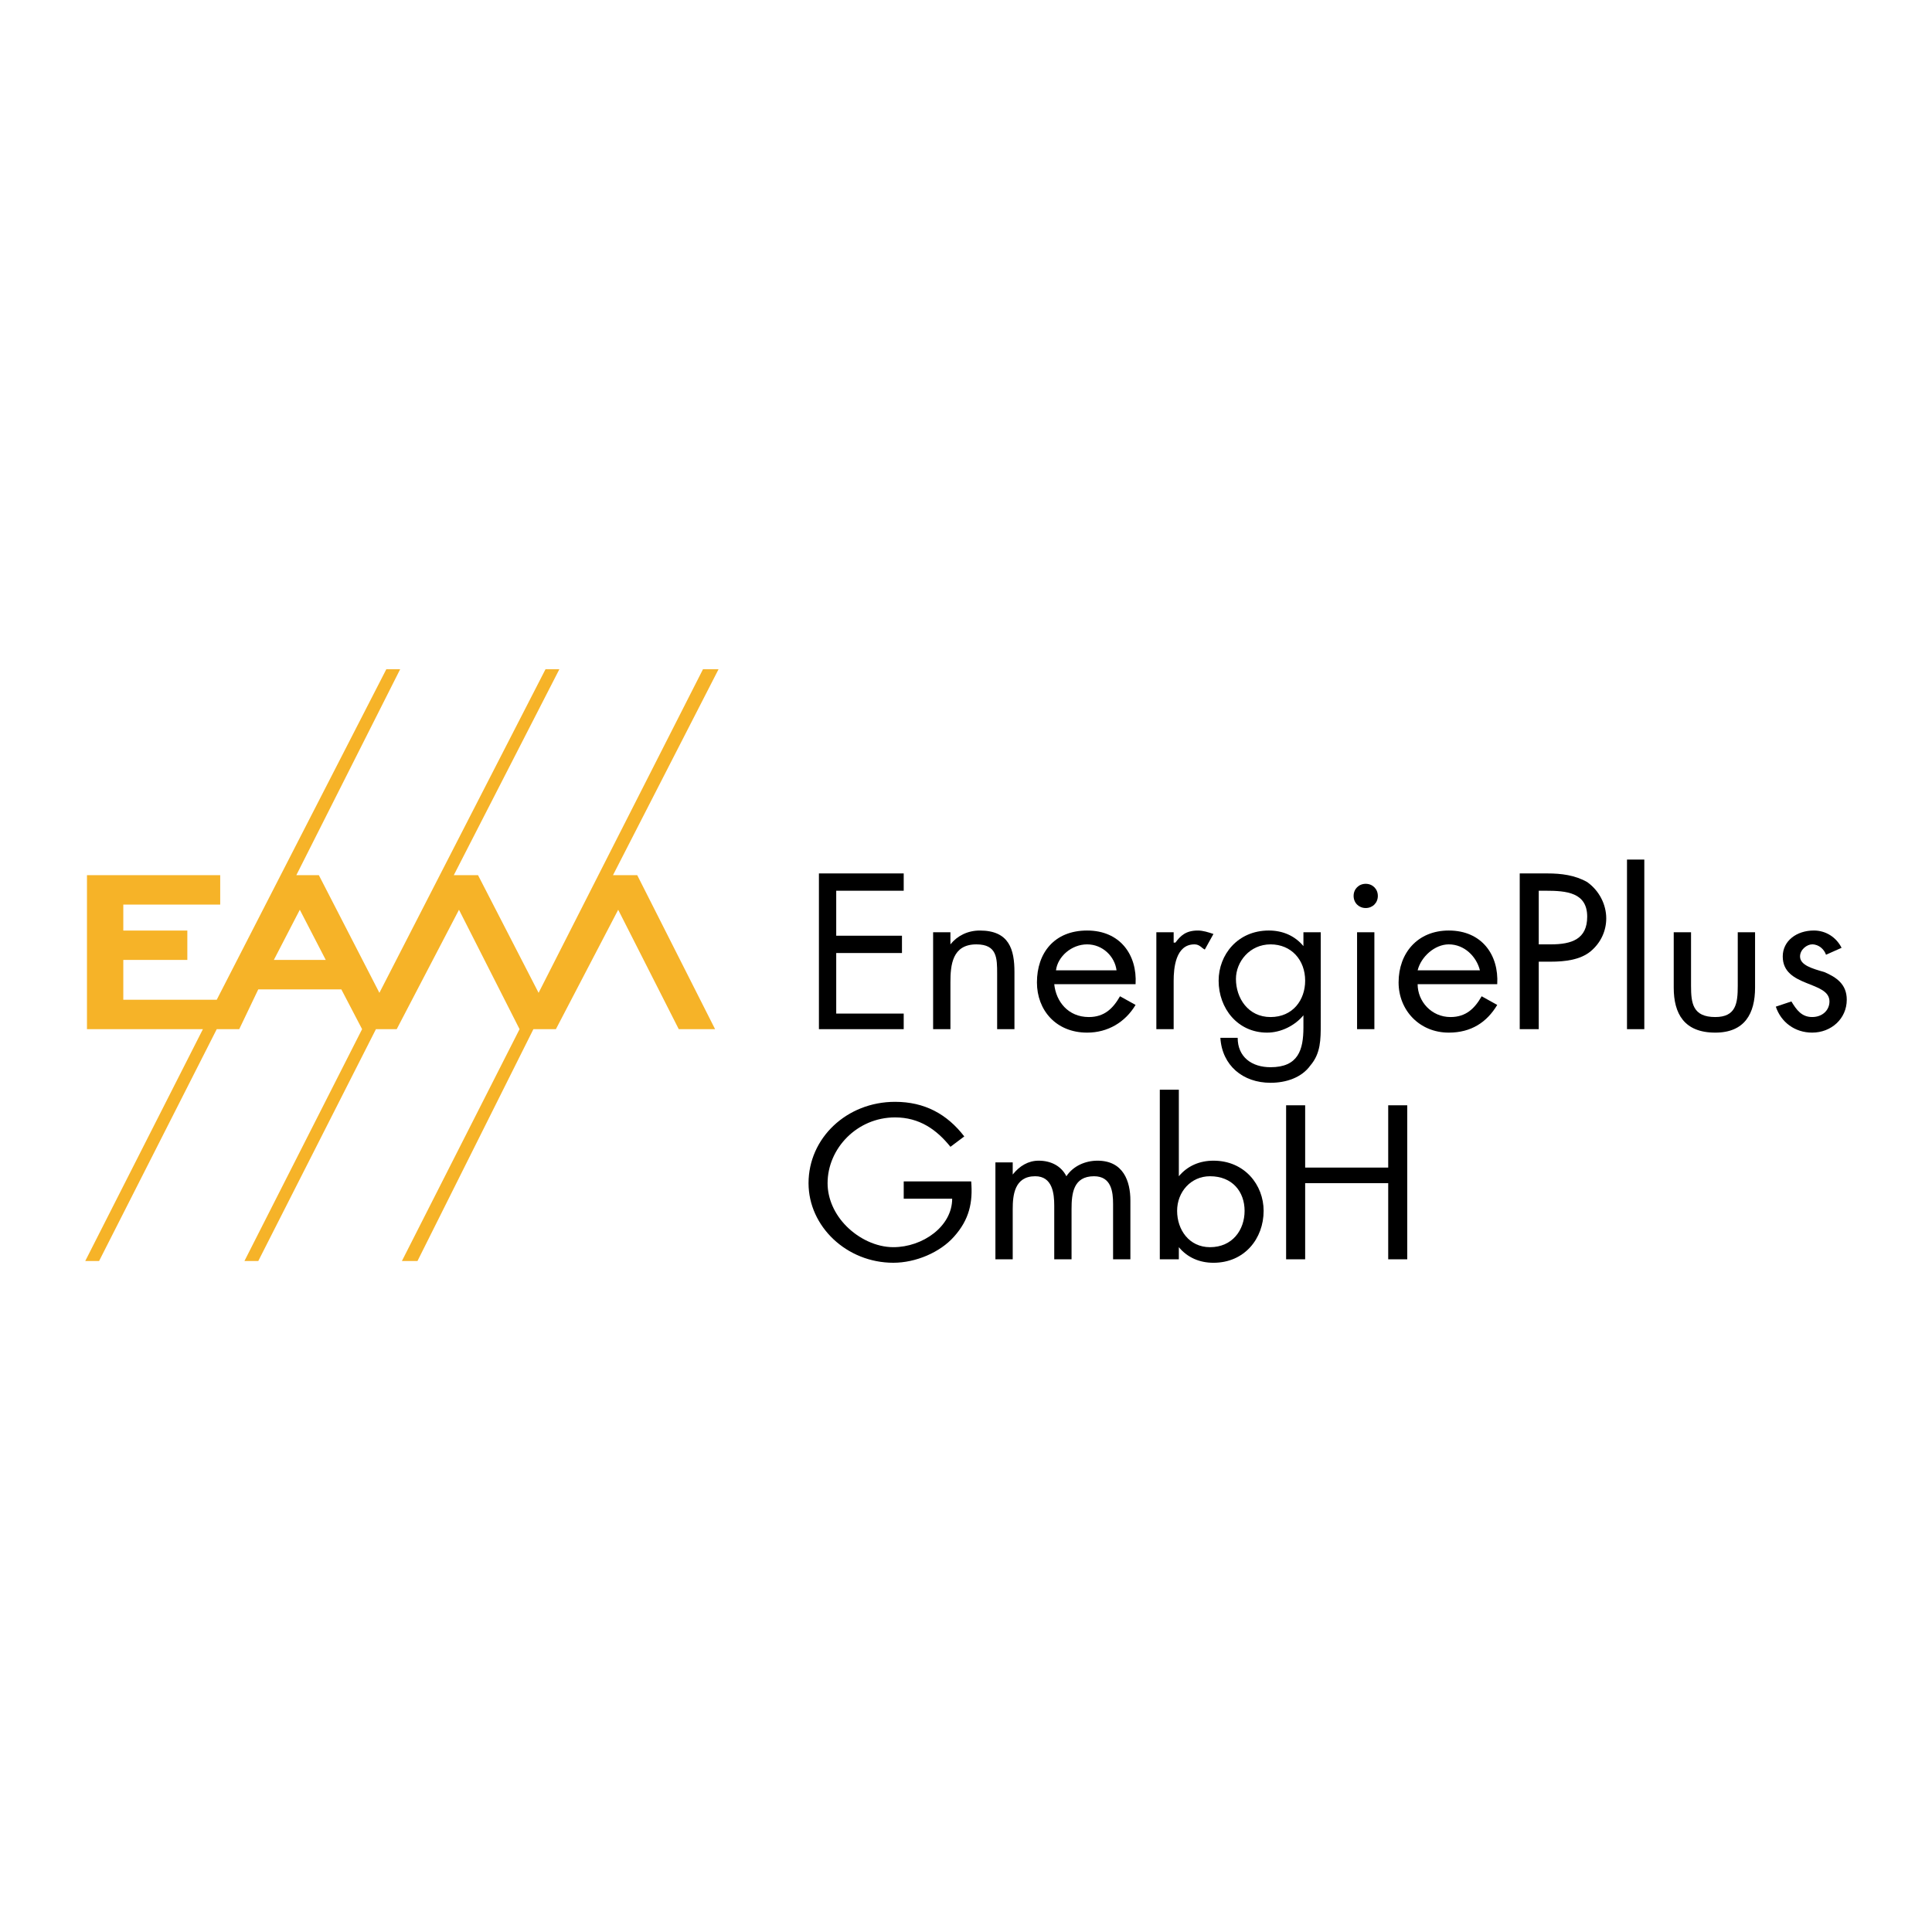 <?xml version="1.0" encoding="utf-8"?>
<!-- Generator: Adobe Illustrator 13.0.0, SVG Export Plug-In . SVG Version: 6.00 Build 14948)  -->
<!DOCTYPE svg PUBLIC "-//W3C//DTD SVG 1.0//EN" "http://www.w3.org/TR/2001/REC-SVG-20010904/DTD/svg10.dtd">
<svg version="1.0" id="Layer_1" xmlns="http://www.w3.org/2000/svg" xmlns:xlink="http://www.w3.org/1999/xlink" x="0px" y="0px"
	 width="192.756px" height="192.756px" viewBox="0 0 192.756 192.756" enable-background="new 0 0 192.756 192.756"
	 xml:space="preserve">
<g>
	<polygon fill-rule="evenodd" clip-rule="evenodd" fill="#FFFFFF" points="0,0 192.756,0 192.756,192.756 0,192.756 0,0 	"/>
	<polygon fill-rule="evenodd" clip-rule="evenodd" fill="#F6B328" points="30.602,95.773 27.322,95.773 29.912,90.767 
		32.501,95.773 30.602,95.773 30.602,98.709 34.055,98.709 36.126,102.68 24.387,125.812 25.768,125.812 37.507,102.68 
		39.58,102.68 45.794,90.767 51.837,102.68 40.097,125.812 41.651,125.812 53.218,102.68 55.462,102.68 61.677,90.767 67.72,102.68 
		71.345,102.68 63.576,87.314 61.159,87.314 71.69,66.77 70.137,66.77 53.736,99.055 47.693,87.314 45.276,87.314 55.808,66.77 
		54.426,66.77 37.853,99.055 31.811,87.314 29.566,87.314 39.925,66.77 38.543,66.77 21.625,99.744 12.302,99.744 12.302,95.773 
		18.69,95.773 18.69,92.839 12.302,92.839 12.302,90.249 21.97,90.249 21.97,87.314 8.677,87.314 8.677,102.68 20.244,102.68 
		8.504,125.812 9.885,125.812 21.625,102.68 23.869,102.68 25.768,98.709 30.602,98.709 30.602,95.773 	"/>
	<polygon fill-rule="evenodd" clip-rule="evenodd" points="81.704,87.142 90.163,87.142 90.163,88.868 83.43,88.868 83.43,93.357 
		89.99,93.357 89.99,95.083 83.43,95.083 83.43,101.125 90.163,101.125 90.163,102.68 81.704,102.68 81.704,87.142 	"/>
	<path fill-rule="evenodd" clip-rule="evenodd" d="M94.824,94.22L94.824,94.22c0.69-0.863,1.727-1.381,2.935-1.381
		c2.936,0,3.453,1.899,3.453,4.144v5.697h-1.727v-5.525c0-1.553,0-2.935-2.071-2.935c-2.417,0-2.59,2.072-2.59,3.798v4.662h-1.727
		v-9.668h1.727V94.22L94.824,94.22z"/>
	<path fill-rule="evenodd" clip-rule="evenodd" d="M105.355,96.81c0.173-1.381,1.554-2.59,3.107-2.59s2.762,1.208,2.935,2.59
		H105.355L105.355,96.81z M113.297,98.191c0.173-2.936-1.554-5.353-4.834-5.353s-5.007,2.244-5.007,5.179
		c0,2.762,1.899,5.008,5.007,5.008c2.071,0,3.798-1.037,4.834-2.764l-1.554-0.863c-0.69,1.209-1.554,2.072-3.107,2.072
		c-2.072,0-3.28-1.555-3.453-3.279H113.297L113.297,98.191z"/>
	<path fill-rule="evenodd" clip-rule="evenodd" d="M117.095,94.047h0.173c0.518-0.69,1.036-1.208,2.244-1.208
		c0.518,0,1.036,0.172,1.554,0.345l-0.863,1.554c-0.345-0.173-0.518-0.518-1.035-0.518c-1.899,0-2.072,2.417-2.072,3.626v4.834
		h-1.727v-9.668h1.727V94.047L117.095,94.047z"/>
	<path fill-rule="evenodd" clip-rule="evenodd" d="M126.763,94.22c2.071,0,3.453,1.554,3.453,3.626c0,1.898-1.209,3.625-3.453,3.625
		s-3.453-1.898-3.453-3.799C123.31,95.946,124.691,94.22,126.763,94.22L126.763,94.22z M131.77,93.011h-1.727v1.381l0,0
		c-0.863-1.036-2.071-1.554-3.453-1.554c-3.107,0-5.007,2.417-5.007,5.007c0,2.762,1.899,5.18,4.834,5.18
		c1.382,0,2.763-0.691,3.626-1.727l0,0v1.207c0,2.244-0.518,3.971-3.28,3.971c-1.899,0-3.28-1.035-3.28-2.934h-1.727
		c0.173,2.762,2.244,4.488,5.007,4.488c1.554,0,3.107-0.518,3.971-1.727c1.036-1.209,1.036-2.59,1.036-4.143V93.011L131.77,93.011z"
		/>
	<path fill-rule="evenodd" clip-rule="evenodd" d="M135.395,93.011h1.727v9.668h-1.727V93.011L135.395,93.011z M137.467,89.386
		c0,0.691-0.519,1.208-1.209,1.208s-1.208-0.518-1.208-1.208c0-0.69,0.518-1.208,1.208-1.208S137.467,88.695,137.467,89.386
		L137.467,89.386z"/>
	<path fill-rule="evenodd" clip-rule="evenodd" d="M141.438,96.81c0.345-1.381,1.726-2.59,3.107-2.59
		c1.554,0,2.762,1.208,3.107,2.59H141.438L141.438,96.81z M149.379,98.191c0.172-2.936-1.554-5.353-4.834-5.353
		c-3.107,0-5.007,2.244-5.007,5.179c0,2.762,2.072,5.008,5.007,5.008c2.244,0,3.798-1.037,4.834-2.764l-1.554-0.863
		c-0.69,1.209-1.554,2.072-3.108,2.072c-1.898,0-3.279-1.555-3.279-3.279H149.379L149.379,98.191z"/>
	<path fill-rule="evenodd" clip-rule="evenodd" d="M153.521,88.868h0.691c2.071,0,4.143,0.172,4.143,2.589
		c0,2.245-1.554,2.762-3.625,2.762h-1.209V88.868L153.521,88.868z M153.521,95.946h1.209c1.381,0,2.935-0.173,3.971-1.036
		c1.036-0.863,1.554-2.071,1.554-3.28c0-1.381-0.69-2.762-1.899-3.625c-1.208-0.69-2.589-0.863-3.97-0.863h-2.763v15.538h1.898
		V95.946L153.521,95.946z"/>
	<polygon fill-rule="evenodd" clip-rule="evenodd" points="162.326,85.76 164.053,85.76 164.053,102.68 162.326,102.68 
		162.326,85.76 	"/>
	<path fill-rule="evenodd" clip-rule="evenodd" d="M168.715,98.363c0,1.727,0.172,3.107,2.416,3.107
		c2.072,0,2.245-1.381,2.245-3.107v-5.352h1.727v5.524c0,2.59-1.036,4.49-3.972,4.49c-3.107,0-4.143-1.9-4.143-4.49v-5.524h1.727
		V98.363L168.715,98.363z"/>
	<path fill-rule="evenodd" clip-rule="evenodd" d="M182.181,95.255c-0.173-0.518-0.691-1.036-1.382-1.036
		c-0.518,0-1.208,0.518-1.208,1.208c0,0.863,1.208,1.208,2.417,1.554c1.208,0.518,2.244,1.209,2.244,2.762
		c0,1.898-1.554,3.281-3.453,3.281c-1.726,0-3.107-1.037-3.625-2.59l1.554-0.52c0.518,0.863,1.036,1.555,2.071,1.555
		c1.036,0,1.727-0.691,1.727-1.555c0-2.07-4.661-1.381-4.661-4.488c0-1.554,1.381-2.589,3.107-2.589c1.209,0,2.244,0.69,2.763,1.726
		L182.181,95.255L182.181,95.255z"/>
	<path fill-rule="evenodd" clip-rule="evenodd" d="M96.896,117.871c0.172,2.072-0.173,3.799-1.727,5.525
		c-1.381,1.553-3.798,2.59-6.042,2.59c-4.661,0-8.459-3.627-8.459-7.941c0-4.49,3.798-8.115,8.632-8.115
		c2.935,0,5.179,1.209,6.906,3.453l-1.381,1.035c-1.381-1.727-3.107-2.934-5.524-2.934c-3.798,0-6.733,3.107-6.733,6.561
		c0,1.553,0.69,3.107,1.899,4.314c1.208,1.209,2.935,2.072,4.661,2.072c2.935,0,5.87-2.072,5.87-4.834h-4.834v-1.727H96.896
		L96.896,117.871z"/>
	<path fill-rule="evenodd" clip-rule="evenodd" d="M101.039,117.182L101.039,117.182c0.69-0.863,1.554-1.381,2.59-1.381
		c1.209,0,2.244,0.518,2.763,1.553c0.69-1.035,1.898-1.553,3.107-1.553c2.589,0,3.28,2.07,3.28,3.971v5.869h-1.727v-5.525
		c0-1.207-0.173-2.762-1.899-2.762c-2.071,0-2.244,1.727-2.244,3.281v5.006h-1.727v-5.352c0-1.209-0.173-2.936-1.899-2.936
		c-2.071,0-2.244,1.898-2.244,3.281v5.006h-1.726v-9.668h1.726V117.182L101.039,117.182z"/>
	<path fill-rule="evenodd" clip-rule="evenodd" d="M120.721,117.354c2.244,0,3.452,1.555,3.452,3.453s-1.208,3.625-3.452,3.625
		c-2.072,0-3.28-1.727-3.28-3.625S118.821,117.354,120.721,117.354L120.721,117.354z M115.714,125.641h1.899v-1.209l0,0
		c0.863,1.037,2.071,1.555,3.452,1.555c3.107,0,5.007-2.418,5.007-5.18c0-2.59-1.899-5.006-5.007-5.006
		c-1.381,0-2.589,0.518-3.452,1.553l0,0v-8.633h-1.899V125.641L115.714,125.641z"/>
	<polygon fill-rule="evenodd" clip-rule="evenodd" points="138.502,116.49 138.502,110.275 140.401,110.275 140.401,125.641 
		138.502,125.641 138.502,118.045 130.216,118.045 130.216,125.641 128.316,125.641 128.316,110.275 130.216,110.275 
		130.216,116.49 138.502,116.49 	"/>
</g>
</svg>
